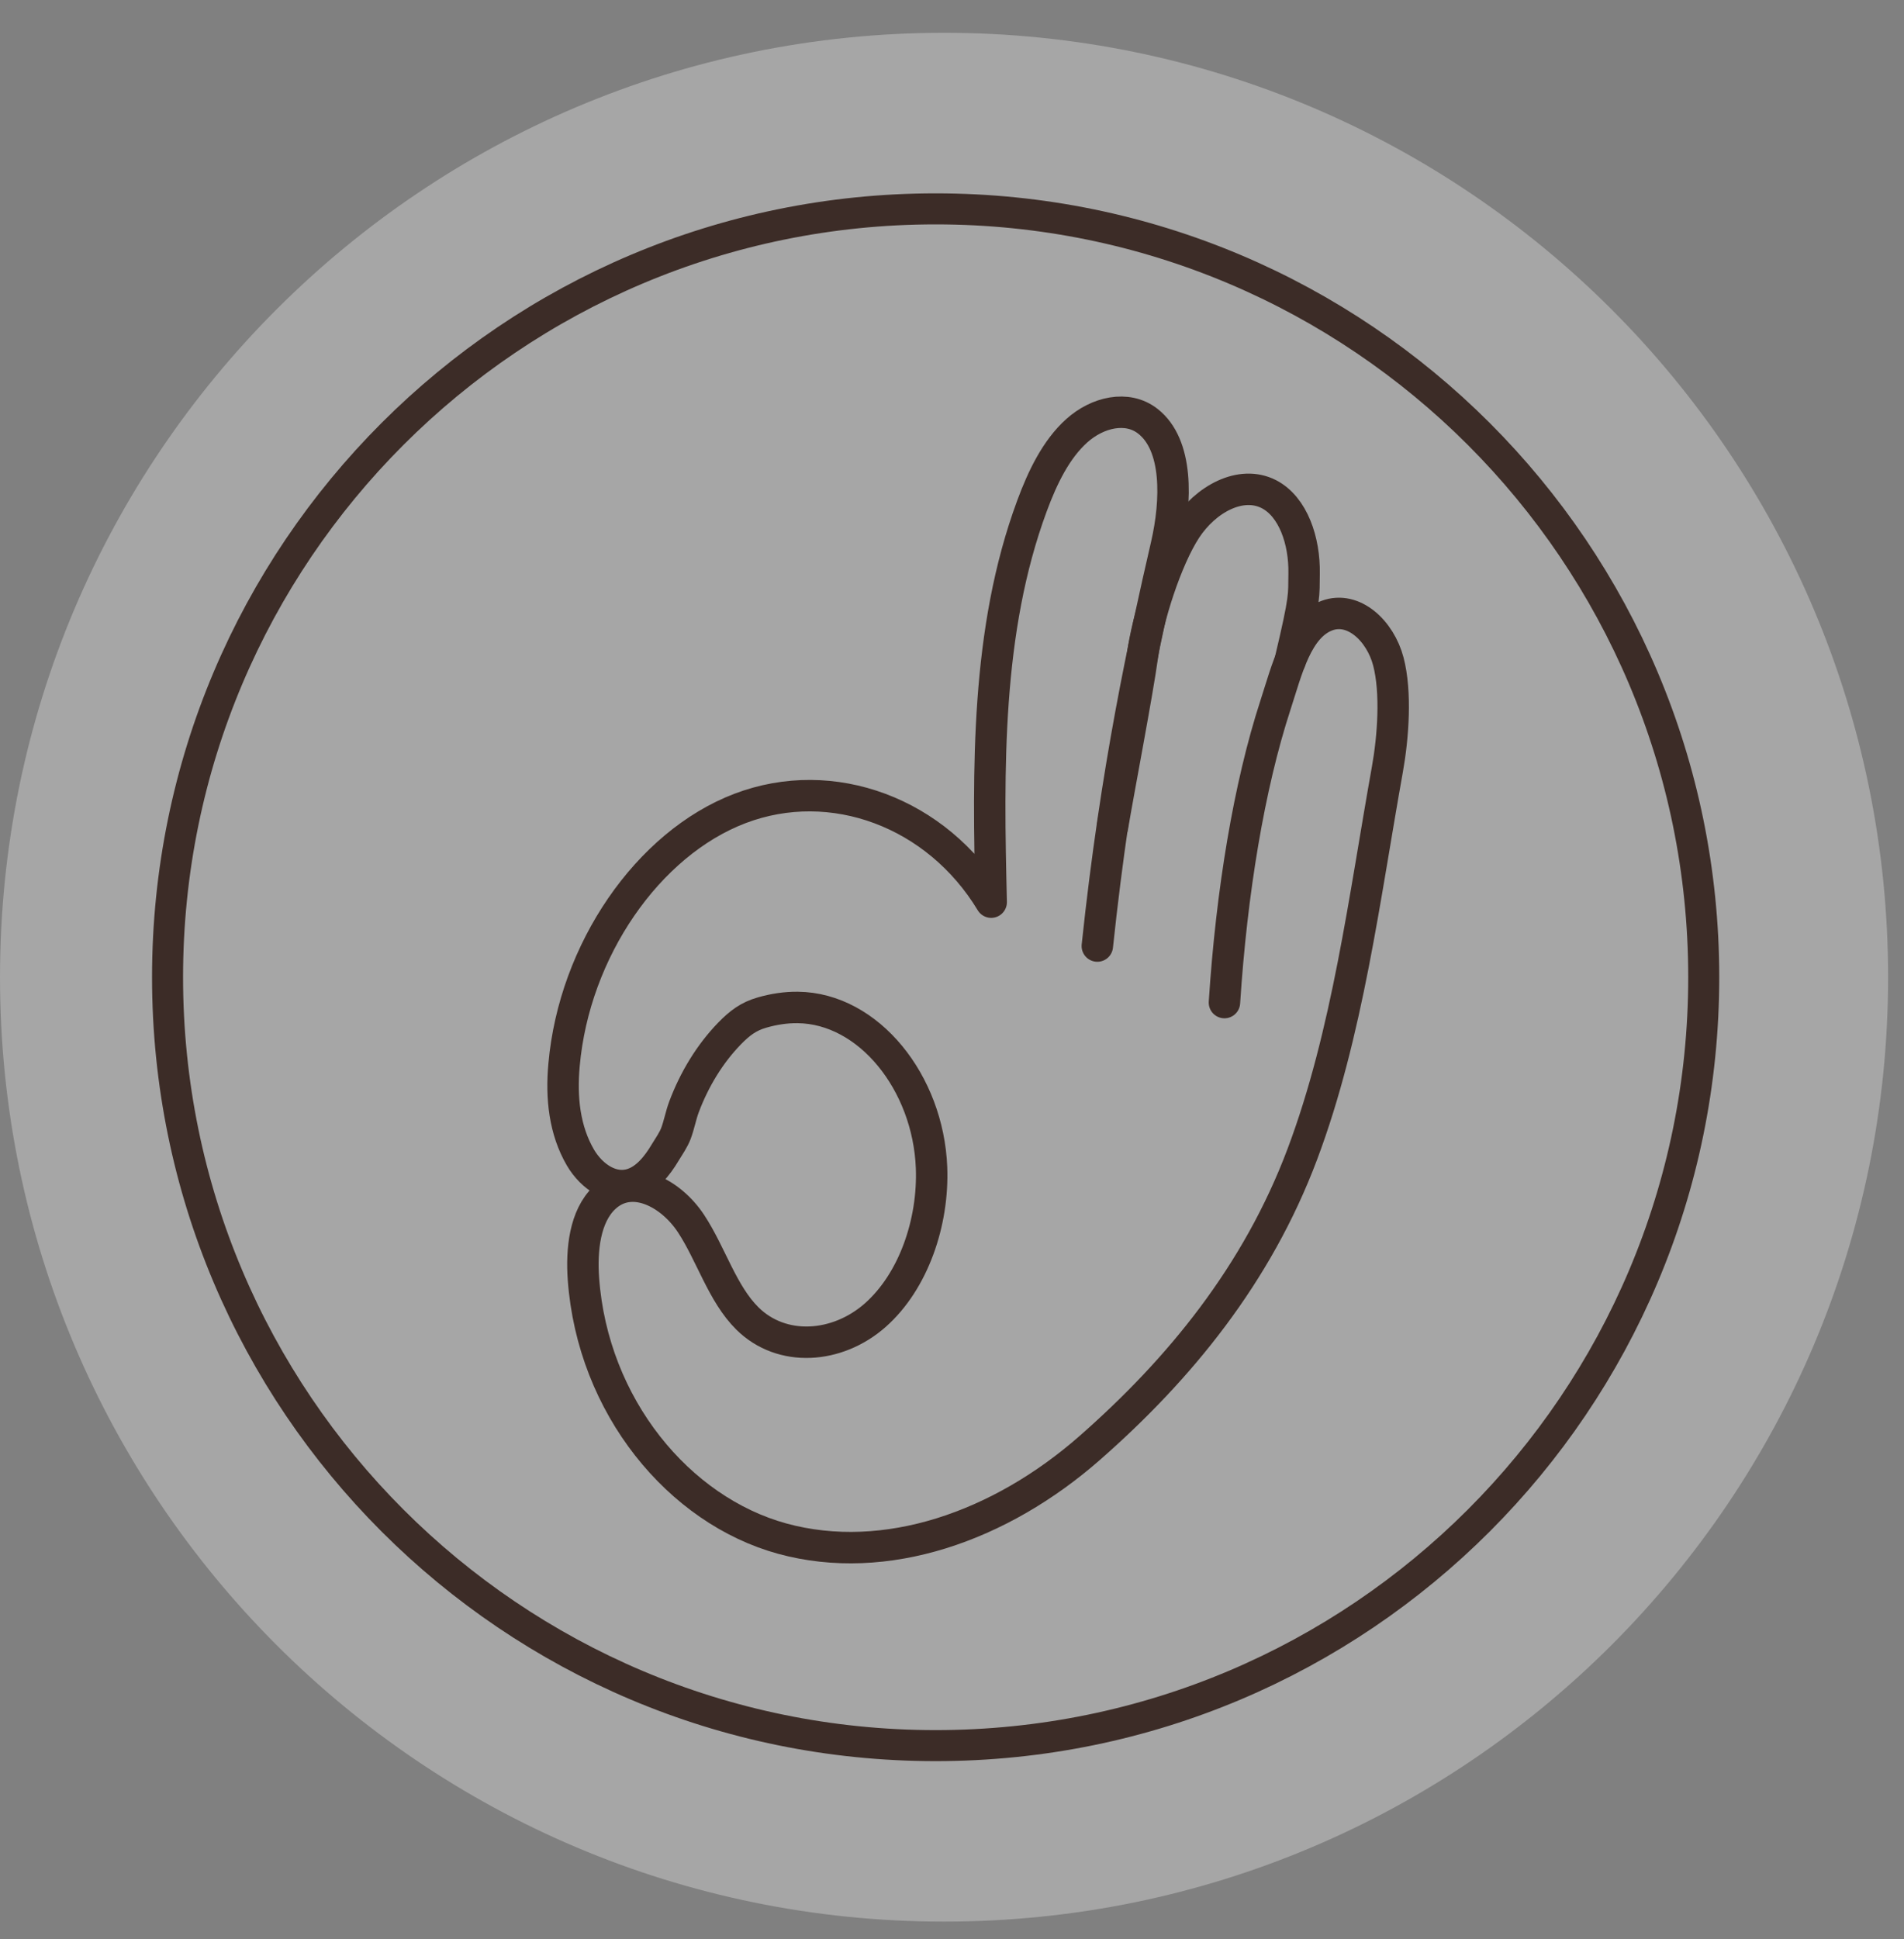 <svg fill="none" viewBox="0 0 55 56" height="56" width="55" xmlns="http://www.w3.org/2000/svg">
        <rect x="0" y="0" width="55" height="56" fill="#808080" stroke="none"/>
        <path fill-opacity="0.3" fill="white" d="M27.27 55.488C42.331 55.488 54.541 43.278 54.541 28.218C54.541 13.157 42.331 0.947 27.27 0.947C12.209 0.947 0 13.157 0 28.218C0 43.278 12.209 55.488 27.27 55.488Z"></path>
        <path stroke-linejoin="round" stroke-linecap="round" stroke-width="0.896" stroke="#3C2C27" d="M27.027 50.406C39.281 50.406 49.215 40.472 49.215 28.219C49.215 15.965 39.281 6.031 27.027 6.031C14.774 6.031 4.84 15.965 4.84 28.219C4.84 40.472 14.774 50.406 27.027 50.406Z"></path>
        <path stroke-linejoin="round" stroke-linecap="round" stroke-width="0.908" stroke="#3C2C27" d="M35.37 28.95C35.577 25.742 36.086 22.686 36.84 20.371C37.176 19.339 37.461 18.098 38.334 17.775C39.101 17.493 39.872 18.215 40.105 19.102C40.337 19.989 40.245 21.283 40.076 22.221C39.414 25.909 38.928 29.849 37.62 33.328C36.312 36.807 34.068 39.538 31.483 41.807C28.899 44.077 25.585 45.244 22.599 44.43C19.616 43.613 17.119 40.613 16.853 36.924C16.794 36.091 16.892 35.12 17.461 34.584C18.246 33.845 19.378 34.447 19.96 35.33C20.542 36.214 20.864 37.354 21.59 38.072C22.583 39.054 24.186 38.947 25.287 37.973C26.388 36.998 26.97 35.297 26.909 33.713C26.812 31.26 25.095 29.113 23.044 29.091C22.699 29.087 22.348 29.141 22.009 29.239C21.626 29.349 21.372 29.537 21.069 29.848C20.508 30.428 20.058 31.161 19.757 31.966C19.665 32.214 19.618 32.482 19.526 32.727C19.455 32.915 19.322 33.105 19.218 33.275C18.98 33.677 18.67 34.054 18.27 34.185C17.693 34.379 17.098 33.988 16.767 33.426C16.308 32.639 16.205 31.701 16.294 30.745C16.587 27.448 18.712 24.36 21.375 23.345C24.038 22.331 27.066 23.459 28.632 26.05C28.541 22.21 28.477 18.209 29.812 14.604C30.114 13.787 30.505 12.975 31.105 12.437C31.704 11.9 32.561 11.7 33.154 12.161C34.038 12.846 33.987 14.462 33.695 15.738C33.069 18.454 32.24 22.181 31.698 27.318"></path>
        <path stroke-linejoin="round" stroke-linecap="round" stroke-width="0.908" stroke="#3C2C27" d="M32.136 23.875C32.318 22.795 32.858 19.99 33.004 18.919C33.15 17.847 33.689 16.154 34.256 15.283C34.827 14.409 35.844 13.858 36.651 14.268C37.357 14.63 37.689 15.623 37.671 16.566C37.66 17.214 37.716 17.196 37.269 19.08"></path>
      </svg>